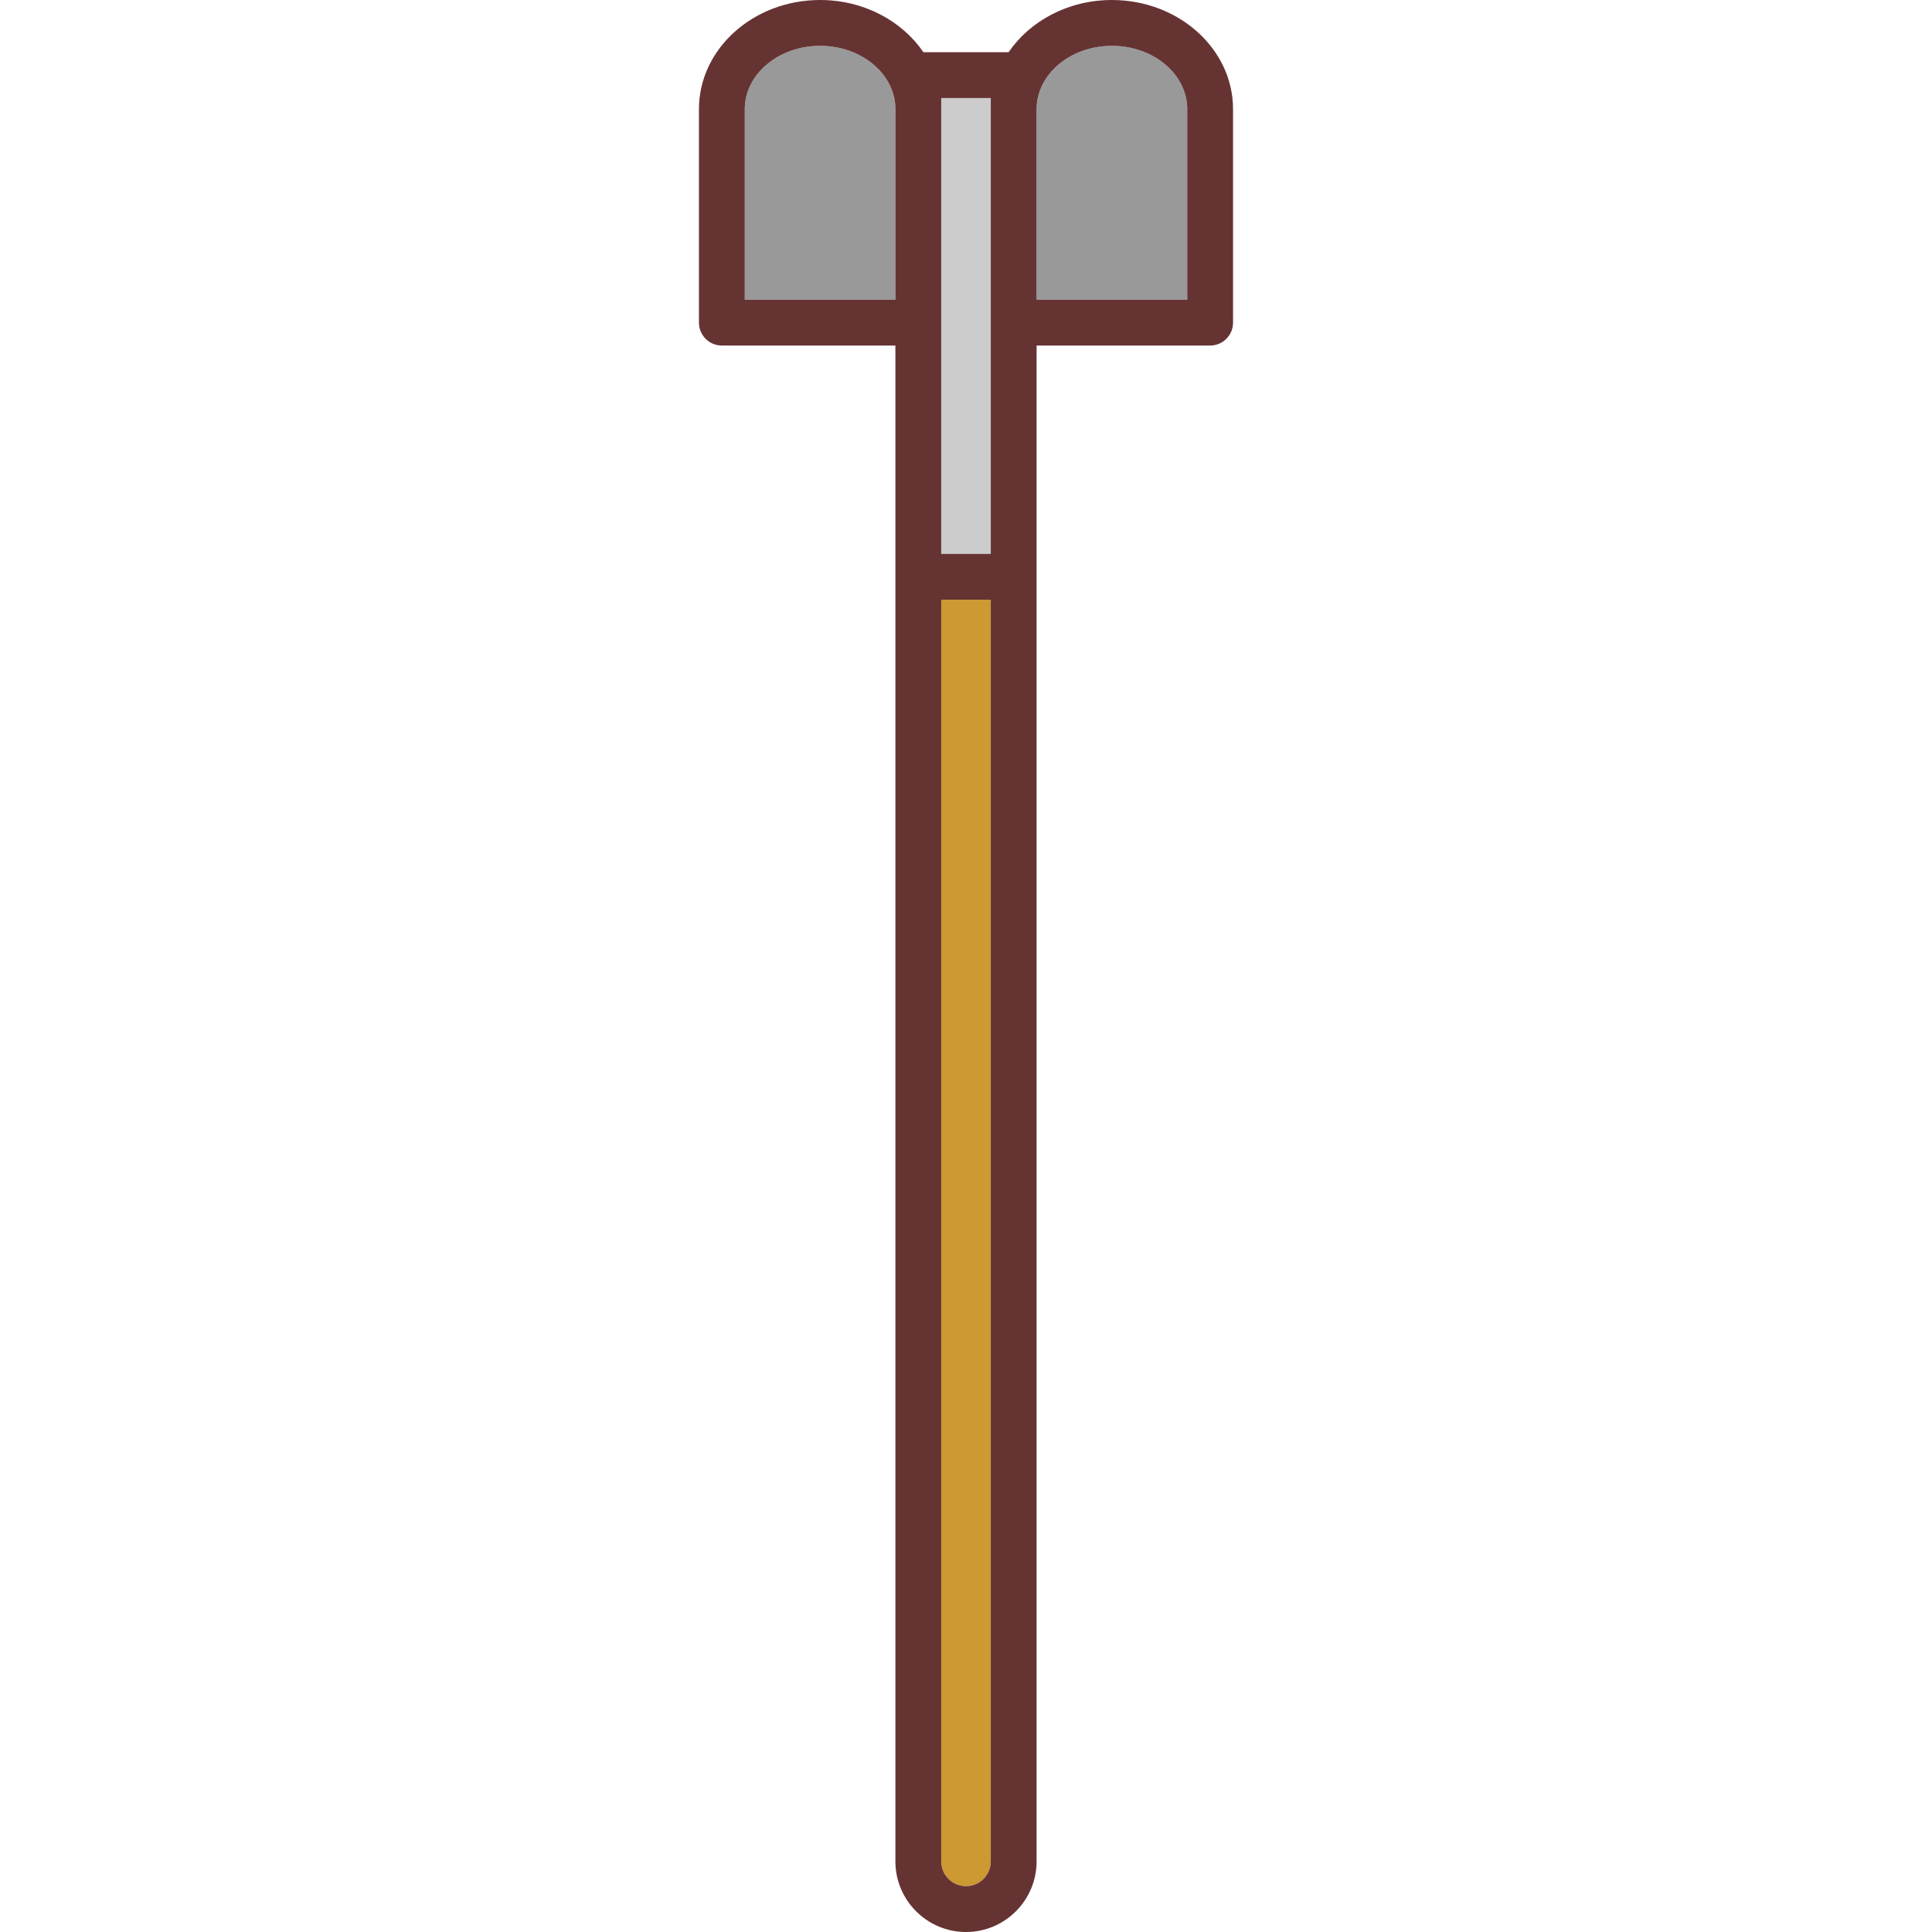 <?xml version="1.0" encoding="iso-8859-1"?>
<!-- Uploaded to: SVG Repo, www.svgrepo.com, Generator: SVG Repo Mixer Tools -->
<svg version="1.1" id="Capa_1" xmlns="http://www.w3.org/2000/svg" xmlns:xlink="http://www.w3.org/1999/xlink" 
	 viewBox="0 0 421.67 421.67" xml:space="preserve">
<g>
	<path style="fill:#CC9933;" d="M205.427,406.26c0,2.983,2.426,5.41,5.408,5.41c2.984,0,5.41-2.427,5.41-5.41V130.891h-10.818
		V406.26z"/>
	<path style="fill:#999999;" d="M178.987,10c-9.062,0-16.438,6.195-16.438,13.811v41.605h32.877V23.811
		C195.427,16.195,188.052,10,178.987,10z"/>
	<rect x="205.427" y="21.393" style="fill:#CCCCCC;" width="10.818" height="99.498"/>
	<path style="fill:#999999;" d="M242.683,10c-9.062,0-16.438,6.195-16.438,13.811v41.605h32.875V23.811
		C259.12,16.195,251.747,10,242.683,10z"/>
	<path style="fill:#663333;" d="M242.683,0c-9.529,0-17.895,4.564-22.547,11.393h-18.6C196.882,4.564,188.517,0,178.987,0
		c-14.578,0-26.438,10.682-26.438,23.811v46.605c0,2.762,2.238,5,5,5h37.877V406.26c0,8.497,6.912,15.41,15.408,15.41
		c8.498,0,15.41-6.913,15.41-15.41V75.416h37.875c2.762,0,5-2.238,5-5V23.811C269.12,10.682,257.261,0,242.683,0z M195.427,65.416
		H162.55V23.811c0-7.615,7.375-13.811,16.438-13.811c9.064,0,16.439,6.195,16.439,13.811V65.416z M216.245,406.26
		c0,2.983-2.426,5.41-5.41,5.41c-2.982,0-5.408-2.427-5.408-5.41V130.891h10.818V406.26z M216.245,120.891h-10.818V21.393h10.818
		V120.891z M259.12,65.416h-32.875V23.811c0-7.615,7.375-13.811,16.438-13.811c9.064,0,16.438,6.195,16.438,13.811V65.416z"/>
</g>
</svg>